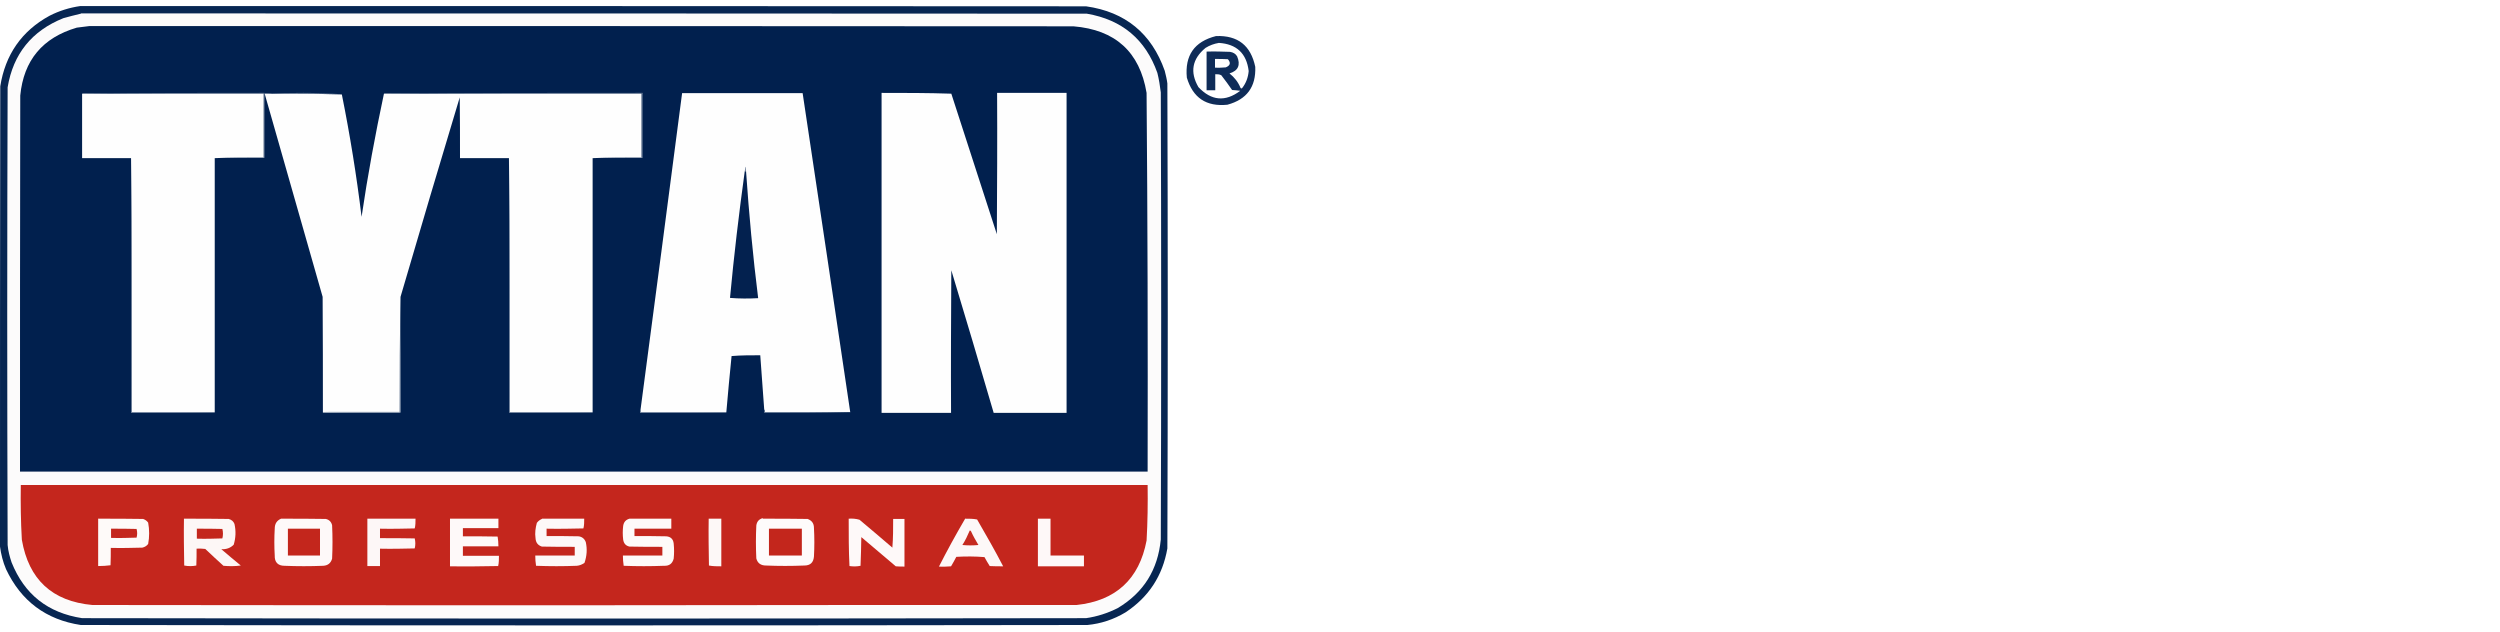<?xml version="1.0" encoding="UTF-8"?><svg id="_Слой_2" xmlns="http://www.w3.org/2000/svg" viewBox="0 0 95 24"><defs><style>.cls-1{fill:#c3261c;}.cls-1,.cls-2,.cls-3,.cls-4,.cls-5,.cls-6,.cls-7,.cls-8,.cls-9,.cls-10,.cls-11,.cls-12,.cls-13,.cls-14,.cls-15,.cls-16,.cls-17,.cls-18,.cls-19,.cls-20{stroke-width:0px;}.cls-1,.cls-2,.cls-3,.cls-4,.cls-5,.cls-6,.cls-7,.cls-8,.cls-9,.cls-10,.cls-11,.cls-12,.cls-14,.cls-15,.cls-16,.cls-17,.cls-18,.cls-19,.cls-20{fill-rule:evenodd;}.cls-2{fill:#7a8aa2;}.cls-3{fill:#03214f;}.cls-4{fill:#fef9f9;}.cls-5{fill:#c4261d;}.cls-6{fill:#fdf7f7;}.cls-7{fill:#fef8f8;}.cls-8{fill:#011f4e;opacity:.94;}.cls-8,.cls-19{isolation:isolate;}.cls-9{fill:#fcfbfb;}.cls-10{fill:#fdf7f6;}.cls-11{fill:#c52a20;}.cls-12{fill:#fdf8f8;}.cls-13{fill:#fff;}.cls-14{fill:#fefaf9;}.cls-15{fill:#fdf8f7;}.cls-16,.cls-19{fill:#01204e;}.cls-17{fill:#fefefe;}.cls-18{fill:#7f8fa6;}.cls-19{opacity:.97;}.cls-20{fill:#fefbfb;}</style></defs><g id="_Слой_1-2"><rect class="cls-13" width="95" height="24"/><path class="cls-19" d="M3.05.23c12.74,0,25.48,0,38.22.01,1.49.21,2.49,1.03,2.99,2.45.04.16.08.32.1.48.02,5.89.02,11.78,0,17.67-.18,1.04-.71,1.85-1.59,2.43-.45.27-.93.43-1.45.48-12.75.02-25.5.02-38.25,0-1.32-.2-2.27-.91-2.84-2.12-.12-.28-.19-.57-.23-.86C0,14.94,0,9.11.01,3.28.2,2.08.82,1.18,1.88.6c.37-.19.76-.31,1.17-.37Z"/><path class="cls-9" d="M3.08.51c12.74,0,25.48,0,38.22.01,1.34.23,2.23.98,2.68,2.25.06.24.1.49.13.74.02,5.66.02,11.32,0,16.99-.11,1.15-.65,2.02-1.64,2.61-.38.19-.78.32-1.2.38-12.72.02-25.43.02-38.15,0-1.3-.2-2.19-.9-2.68-2.12-.07-.21-.13-.43-.15-.66-.02-5.8-.02-11.6,0-17.39.21-1.27.92-2.15,2.12-2.63.22-.06.44-.12.66-.17Z"/><path class="cls-16" d="M3.41.99c12.46,0,24.92,0,37.38.01,1.59.13,2.52.97,2.78,2.53.04,4.8.05,9.6.04,14.39H.76c0-4.76,0-9.53.01-14.29.13-1.34.85-2.2,2.15-2.58.17-.02.33-.04.48-.06Z"/><path class="cls-8" d="M46.21,1.37c.83-.03,1.32.36,1.49,1.17.03.76-.32,1.24-1.06,1.44-.8.08-1.31-.26-1.54-1.03-.08-.84.28-1.37,1.11-1.58ZM46.31,1.63c.68.04,1.06.4,1.14,1.07-.02.24-.1.46-.25.65-.02.02-.05.01-.06-.01-.09-.22-.23-.4-.42-.55.33-.1.43-.32.29-.65-.06-.1-.15-.15-.27-.17-.3-.01-.59-.02-.89-.01v1.47h.33v-.61c.08,0,.16,0,.23.04.14.18.28.37.41.56.1,0,.2.02.31.03-.57.43-1.1.38-1.59-.14-.33-.57-.24-1.07.27-1.49.16-.1.33-.16.51-.19ZM46.18,2.24c.16,0,.32,0,.48.01.12.14.09.24-.08.31-.14.01-.27.02-.41.01v-.33Z"/><path class="cls-18" d="M3.13,3.56c2.3-.03,4.61-.03,6.92-.03v2.47h-1.88c.61-.03,1.23-.03,1.86-.03v-2.42H3.13Z"/><path class="cls-18" d="M10.07,3.56c.48-.02.97-.03,1.46-.03s.98.02,1.46.05c-.97-.03-1.95-.03-2.92-.03Z"/><path class="cls-18" d="M14.6,3.56c3.27-.03,6.54-.03,9.82-.03v2.47h-1.88c.61-.03,1.23-.03,1.86-.03v-2.42h-9.79Z"/><path class="cls-17" d="M3.13,3.56h6.89v2.42c-.62,0-1.24,0-1.86.03v9.66h-3.15c0-3.23,0-6.45-.03-9.66h-1.86v-2.44Z"/><path class="cls-17" d="M10.07,3.56c.98,0,1.95,0,2.92.03.31,1.54.56,3.09.75,4.65.23-1.57.52-3.13.85-4.68h9.79v2.42c-.62,0-1.24,0-1.86.03v9.66h-3.15c0-3.23,0-6.45-.03-9.66h-1.86c0-.77,0-1.54-.01-2.31-.76,2.52-1.51,5.05-2.25,7.58-.03,1.46-.03,2.93-.03,4.4h-2.92c0-1.47,0-2.93-.01-4.4-.73-2.57-1.47-5.14-2.2-7.71Z"/><path class="cls-17" d="M32.3,15.66h-3.23s0-.07-.03-.1c-.05-.69-.1-1.37-.15-2.06-.36,0-.73,0-1.09.03-.07.71-.14,1.42-.2,2.14h-3.26v-.1c.53-4.01,1.06-8.02,1.58-12.03h4.58c.61,4.04,1.21,8.09,1.81,12.13Z"/><path class="cls-17" d="M33.49,3.53c.89,0,1.77,0,2.66.03.58,1.78,1.15,3.56,1.73,5.34.01-1.79.02-3.58.01-5.37h2.64v12.16h-2.77c-.53-1.81-1.06-3.61-1.61-5.42-.01,1.81-.02,3.61-.01,5.42h-2.64V3.53Z"/><path class="cls-18" d="M4.98,6c.03,3.22.03,6.44.03,9.66h3.15c-1.06.03-2.11.03-3.18.03V6Z"/><path class="cls-18" d="M19.35,6c.03,3.22.03,6.44.03,9.66h3.15c-1.06.03-2.11.03-3.18.03V6Z"/><path class="cls-2" d="M28.35,6.51h-.05c.03-.23.05-.23.05,0Z"/><path class="cls-3" d="M28.3,6.51h.05c.11,1.61.26,3.22.46,4.82-.36.02-.71.02-1.07-.01.15-1.61.34-3.21.56-4.81Z"/><path class="cls-18" d="M15.23,11.26v4.42c-.99,0-1.97,0-2.95-.03h2.92c0-1.47,0-2.94.03-4.4Z"/><path class="cls-18" d="M24.34,15.56v.1h3.26c-1.09.03-2.18.03-3.28.03,0-.05,0-.09.03-.13Z"/><path class="cls-18" d="M29.04,15.56s.03.06.03.1h3.23c-1.08.03-2.17.03-3.26.03v-.13Z"/><path class="cls-5" d="M.79,18.43h42.82c.01.7,0,1.41-.04,2.11-.28,1.47-1.17,2.29-2.66,2.45-6.23,0-12.47,0-18.7.01-6.23,0-12.47,0-18.7-.01-1.53-.14-2.42-.97-2.68-2.48-.04-.69-.05-1.39-.04-2.09Z"/><path class="cls-14" d="M3.74,19.71c.57,0,1.14,0,1.7.01.08.03.14.07.19.14.05.27.05.54,0,.81-.05.07-.13.12-.22.14-.4.01-.8.02-1.2.01,0,.22,0,.44-.01.66-.15.02-.31.03-.47.03v-1.81Z"/><path class="cls-10" d="M6.99,19.71c.57,0,1.14,0,1.7.01.11.03.18.09.22.19.06.27.05.53-.03.79-.13.13-.29.18-.47.17.25.21.49.42.74.62-.22.03-.44.03-.66.01-.23-.21-.46-.42-.69-.64-.11-.01-.22-.02-.33-.01,0,.21,0,.42-.01.64-.15.03-.31.03-.46,0-.01-.59-.02-1.19-.01-1.78Z"/><path class="cls-4" d="M10.68,19.71c.57,0,1.14,0,1.7.01.13.03.21.11.24.24.02.42.02.85,0,1.27-.05.17-.16.26-.34.27-.49.02-.98.02-1.47,0-.25,0-.38-.14-.37-.39-.02-.34-.02-.68,0-1.02,0-.19.08-.31.24-.38Z"/><path class="cls-6" d="M13.96,19.71h1.83c0,.13,0,.25-.03.37-.44.01-.88.02-1.32.01v.36c.44,0,.88,0,1.32.01.03.13.03.25,0,.38-.44.01-.88.02-1.32.01v.66h-.48v-1.81Z"/><path class="cls-4" d="M17.11,19.71h1.83v.36h-1.35v.31c.44,0,.88,0,1.32.01.02.12.03.24.03.37h-1.35v.36h1.37c0,.13,0,.27-.03.39-.61.01-1.22.02-1.83.01v-1.81Z"/><path class="cls-12" d="M20.6,19.71h1.6c0,.13,0,.25-.03.37-.47.01-.93.02-1.4.01v.28c.41,0,.81,0,1.22.01.13.02.22.09.27.22.06.27.04.53-.05.79-.09.06-.18.1-.29.11-.52.02-1.03.02-1.55,0-.02-.13-.03-.26-.03-.39h1.5v-.33c-.42,0-.83,0-1.25-.01-.15-.05-.23-.15-.24-.32-.03-.2,0-.39.05-.58.05-.07.12-.12.19-.15Z"/><path class="cls-14" d="M23.93,19.71h1.58v.38h-1.4v.28c.4,0,.8,0,1.2.01.17.01.27.1.29.27.02.2.02.39,0,.58-.05.19-.17.28-.37.27-.51.02-1.02.02-1.53,0-.02-.13-.03-.26-.03-.39h1.5v-.33c-.42,0-.83,0-1.25-.01-.14-.03-.22-.12-.24-.27-.02-.17-.02-.34,0-.51.02-.15.1-.24.24-.28Z"/><path class="cls-15" d="M26.93,19.71h.48v1.81c-.16,0-.32,0-.47-.03-.01-.59-.02-1.19-.01-1.78Z"/><path class="cls-20" d="M28.99,19.71c.57,0,1.14,0,1.7.01.16.06.24.17.24.34.02.36.02.73,0,1.09-.02.23-.14.34-.37.34-.48.02-.97.02-1.45,0-.19,0-.32-.08-.37-.27-.02-.42-.02-.83,0-1.25.02-.15.1-.24.24-.28Z"/><path class="cls-4" d="M32.25,19.71c.14-.01.27,0,.41.04.42.35.83.7,1.25,1.06.03-.36.03-.73.03-1.09h.43v1.81c-.11,0-.22,0-.33-.01-.44-.37-.87-.74-1.31-1.11,0,.36-.02.73-.03,1.09-.14.03-.28.03-.42.01-.03-.6-.03-1.19-.03-1.79Z"/><path class="cls-12" d="M36.67,19.71c.15,0,.31,0,.46.03.34.59.68,1.18.99,1.78-.17,0-.34,0-.51-.01-.07-.11-.14-.23-.2-.34-.36-.03-.71-.03-1.07-.01-.06.12-.13.24-.2.36-.15.01-.3.02-.46.01.31-.61.64-1.21.99-1.81Z"/><path class="cls-7" d="M39.44,19.71h.48v1.4h1.27v.41h-1.75v-1.81Z"/><path class="cls-5" d="M4.22,20.09c.32,0,.64,0,.97.01.03.11.03.22,0,.33-.32.01-.64.02-.97.01v-.36Z"/><path class="cls-1" d="M7.48,20.09c.32,0,.64,0,.97.01.03.12.03.24,0,.36-.32.01-.64.02-.97.01v-.38Z"/><path class="cls-1" d="M10.94,20.09h1.22v1.02h-1.22v-1.02Z"/><path class="cls-1" d="M29.22,20.09h1.25v1.02h-1.25v-1.02Z"/><path class="cls-11" d="M36.85,20.16s.04,0,.05.03c.08.18.18.35.28.52-.2.02-.41.02-.61,0,.11-.17.2-.36.28-.55Z"/></g></svg>